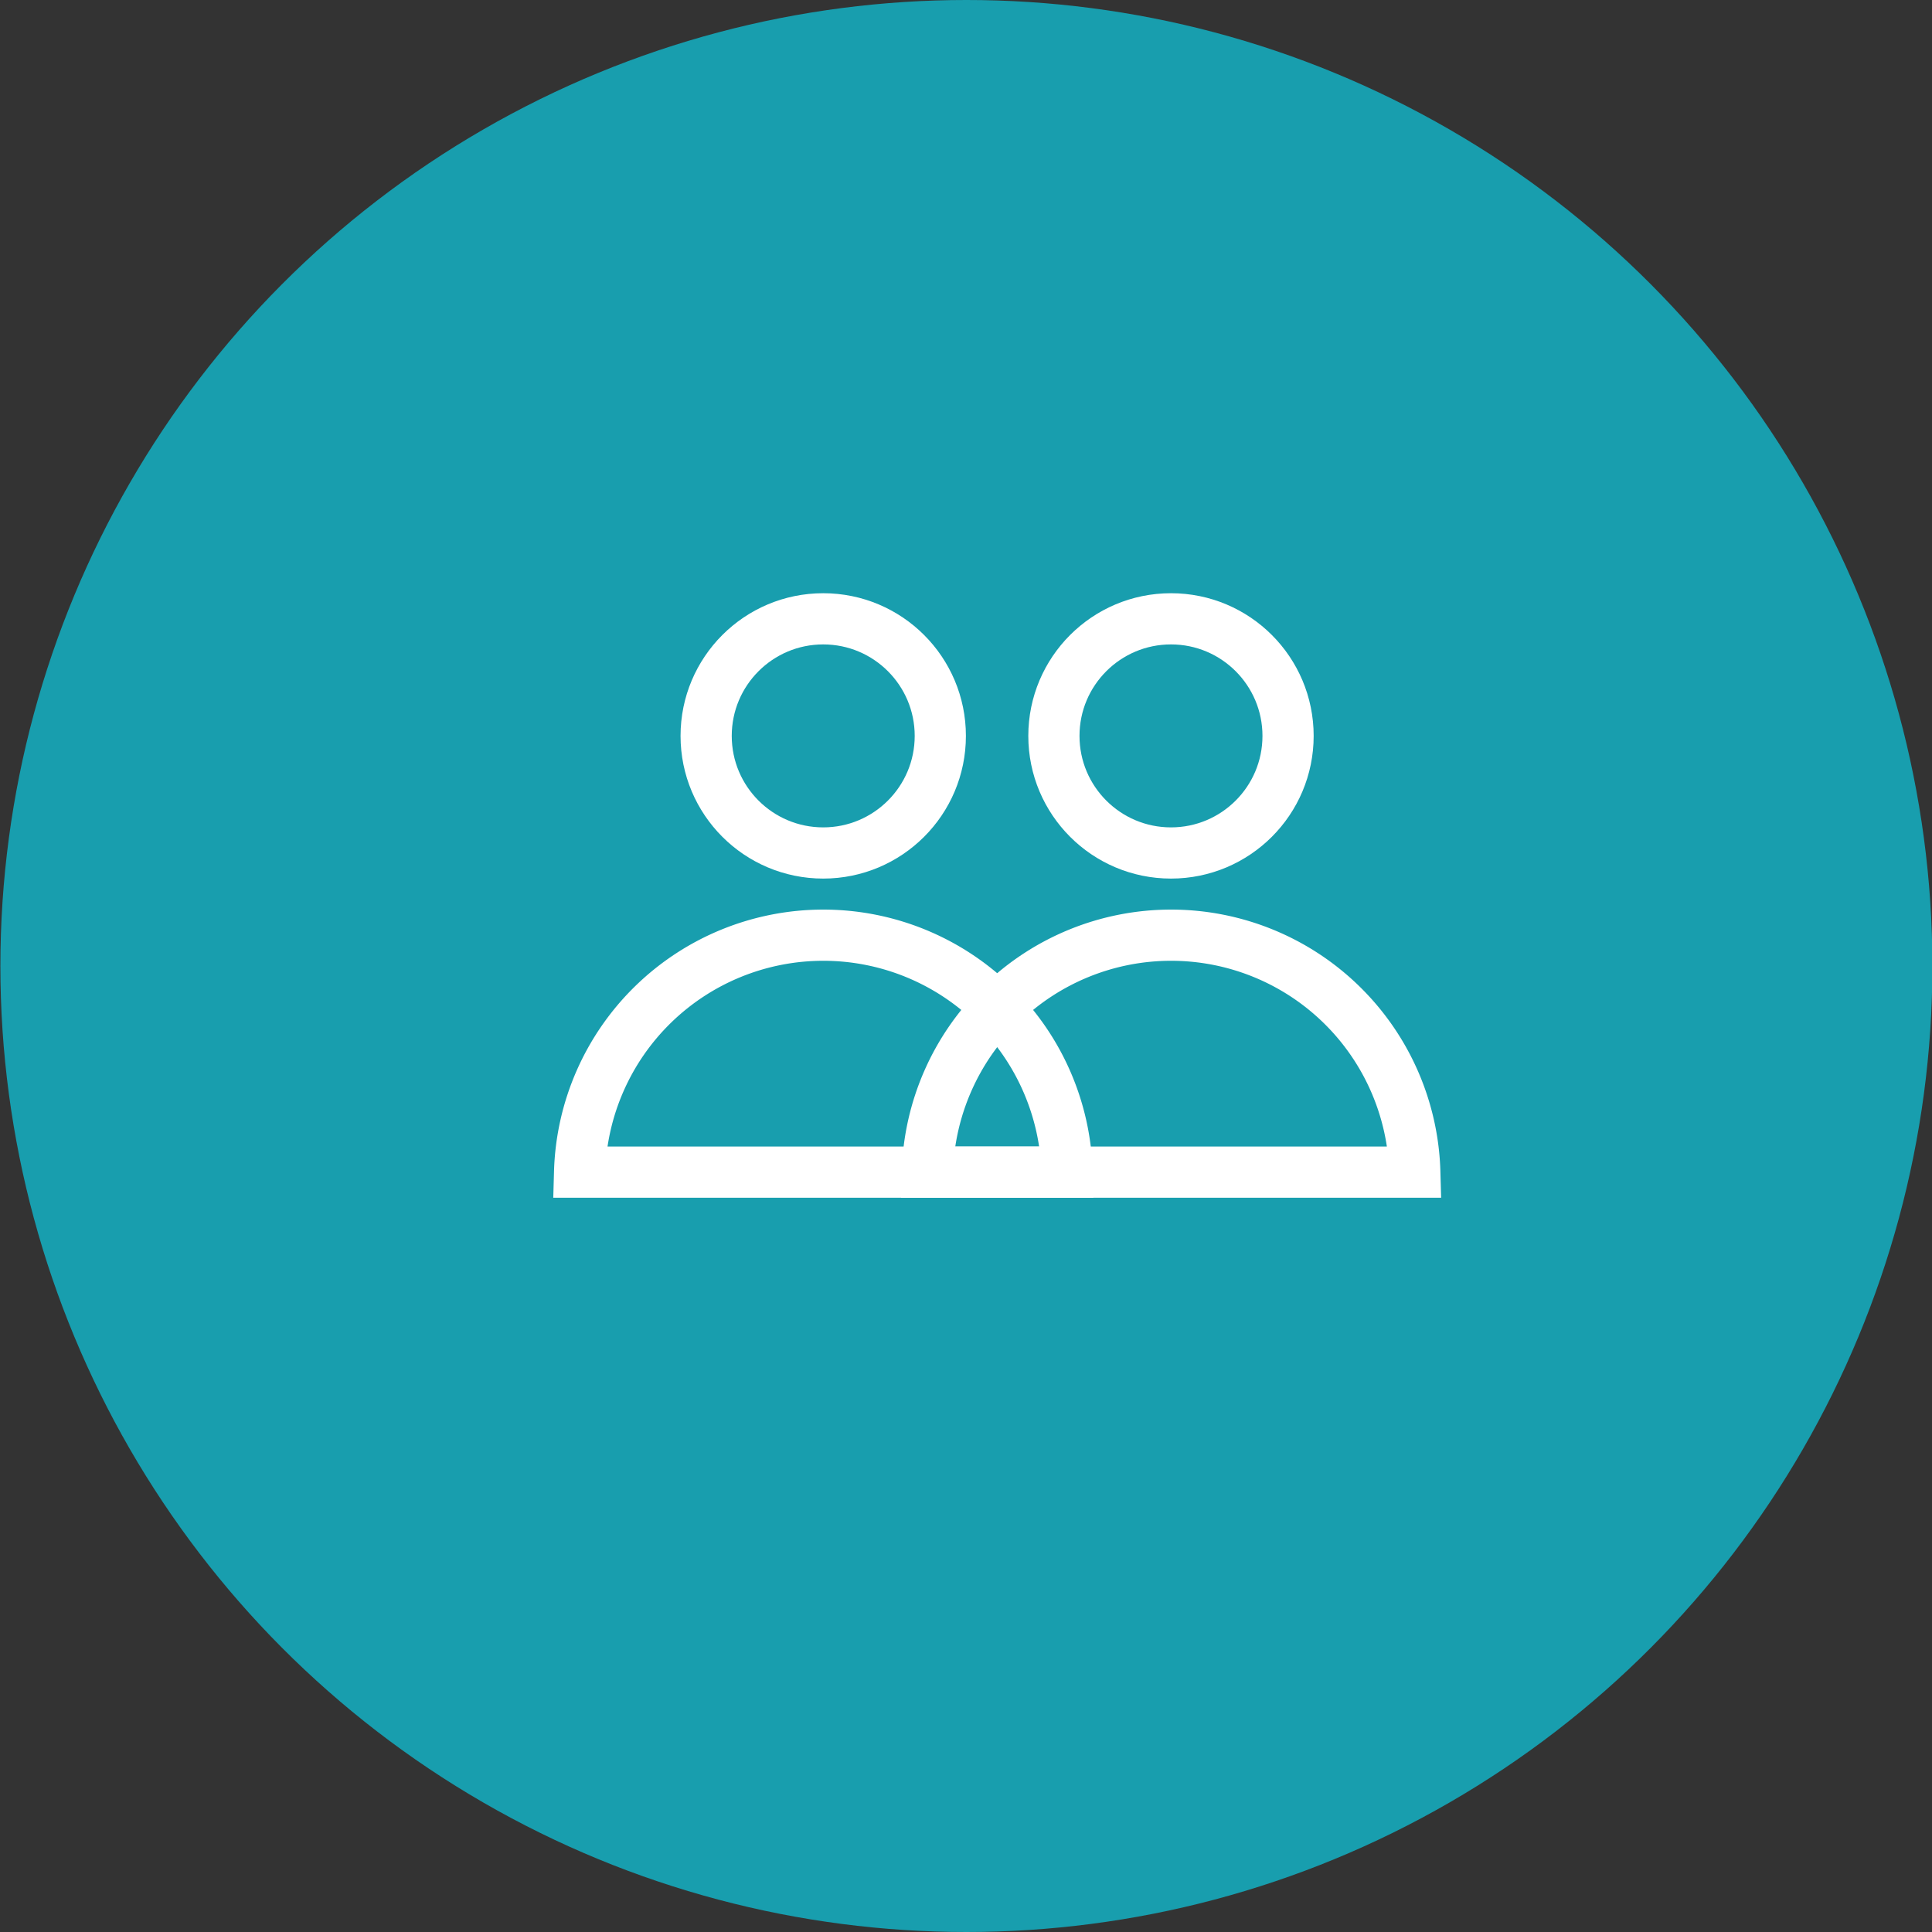 <svg id="Layer_1" data-name="Layer 1" xmlns="http://www.w3.org/2000/svg" viewBox="0 0 100 100"><rect x="0" y="0" width="100" height="100" fill="#333333" stroke="none"/><defs><style>.cls-1{fill:#189eae;}.cls-2{fill:none;stroke:#fff;stroke-miterlimit:10;stroke-width:2.65px;}</style></defs><circle class="cls-1" cx="50.02" cy="50" r="50"/><path class="cls-2" d="M30,60.67a12.62,12.62,0,0,1,25.23,0Z"/><circle class="cls-2" cx="42.61" cy="38.09" r="6.06"/><path class="cls-2" d="M48,60.67a12.62,12.62,0,0,1,25.23,0Z"/><circle class="cls-2" cx="60.61" cy="38.09" r="6.06"/></svg>